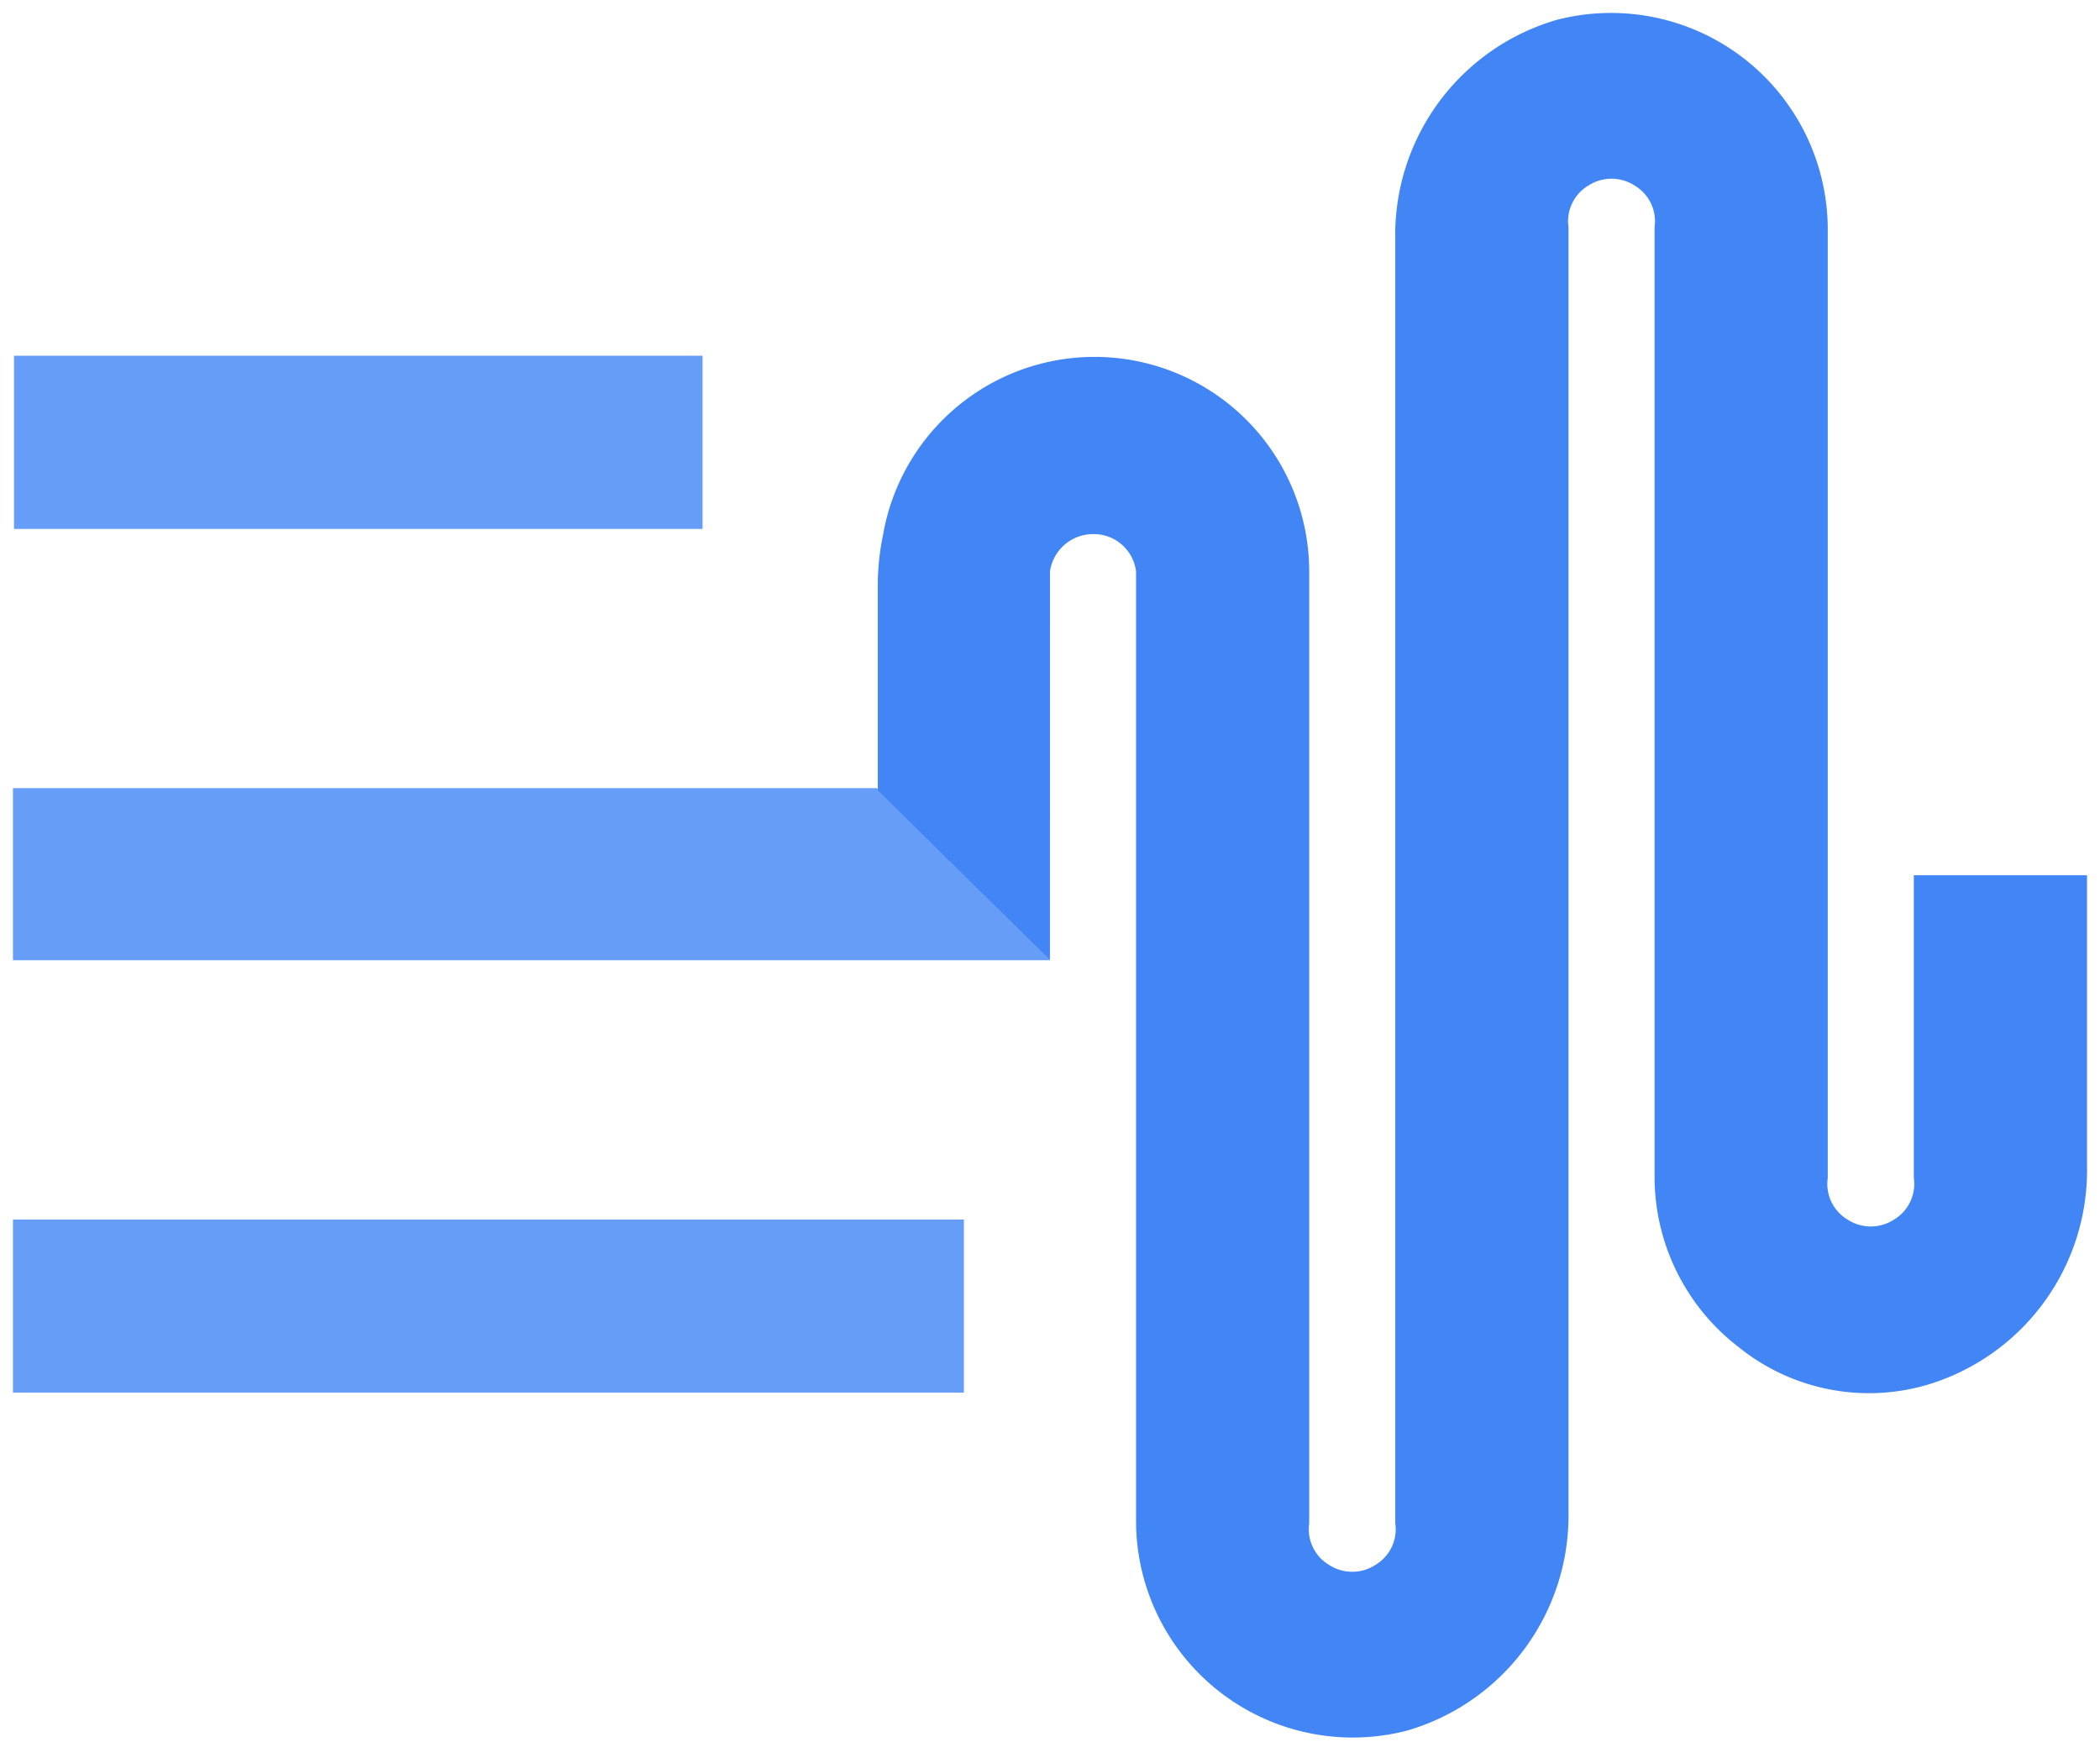 <svg xmlns="http://www.w3.org/2000/svg" xmlns:xlink="http://www.w3.org/1999/xlink" fill="#fff" fill-rule="evenodd" stroke="#000" stroke-linecap="round" stroke-linejoin="round" viewBox="0 0 81 68"><use xlink:href="#a" x=".5" y=".5"/><symbol id="a" overflow="visible"><g fill-rule="nonzero" stroke="none"><path fill="#669df6" d="M.04 13.223h26.559v6.68H.04zm36.639 33.319H0v6.68h36.679zM10.04 29.902H0v6.64h39.999l-6.68-6.64z"/><path fill="#4285f4" d="M39.999 21.543a1.68 1.68 0 0 1 1.68-1.44 1.64 1.64 0 0 1 1.64 1.44v36.719a8.36 8.36 0 0 0 10.44 8 8.64 8.64 0 0 0 6.24-8.44V8.263a1.6 1.6 0 0 1 .76-1.6 1.64 1.64 0 0 1 1.8 0 1.6 1.6 0 0 1 .76 1.6v36.639a8.28 8.28 0 0 0 3.24 6.56 8 8 0 0 0 7.2 1.48 8.64 8.64 0 0 0 6.24-8.48v-11.2h-6.68v11.68a1.6 1.6 0 0 1-.76 1.6 1.64 1.64 0 0 1-1.8 0 1.6 1.6 0 0 1-.76-1.6V8.263a8.36 8.36 0 0 0-3.274-6.539A8.36 8.36 0 0 0 59.558.263a8.64 8.64 0 0 0-6.24 8.52v49.479a1.6 1.6 0 0 1-.76 1.6 1.64 1.64 0 0 1-1.8 0 1.6 1.6 0 0 1-.76-1.6V21.583a8.28 8.28 0 0 0-16.44-1.44 9.6 9.6 0 0 0-.2 1.84v8l6.64 6.56z"/></g></symbol></svg>